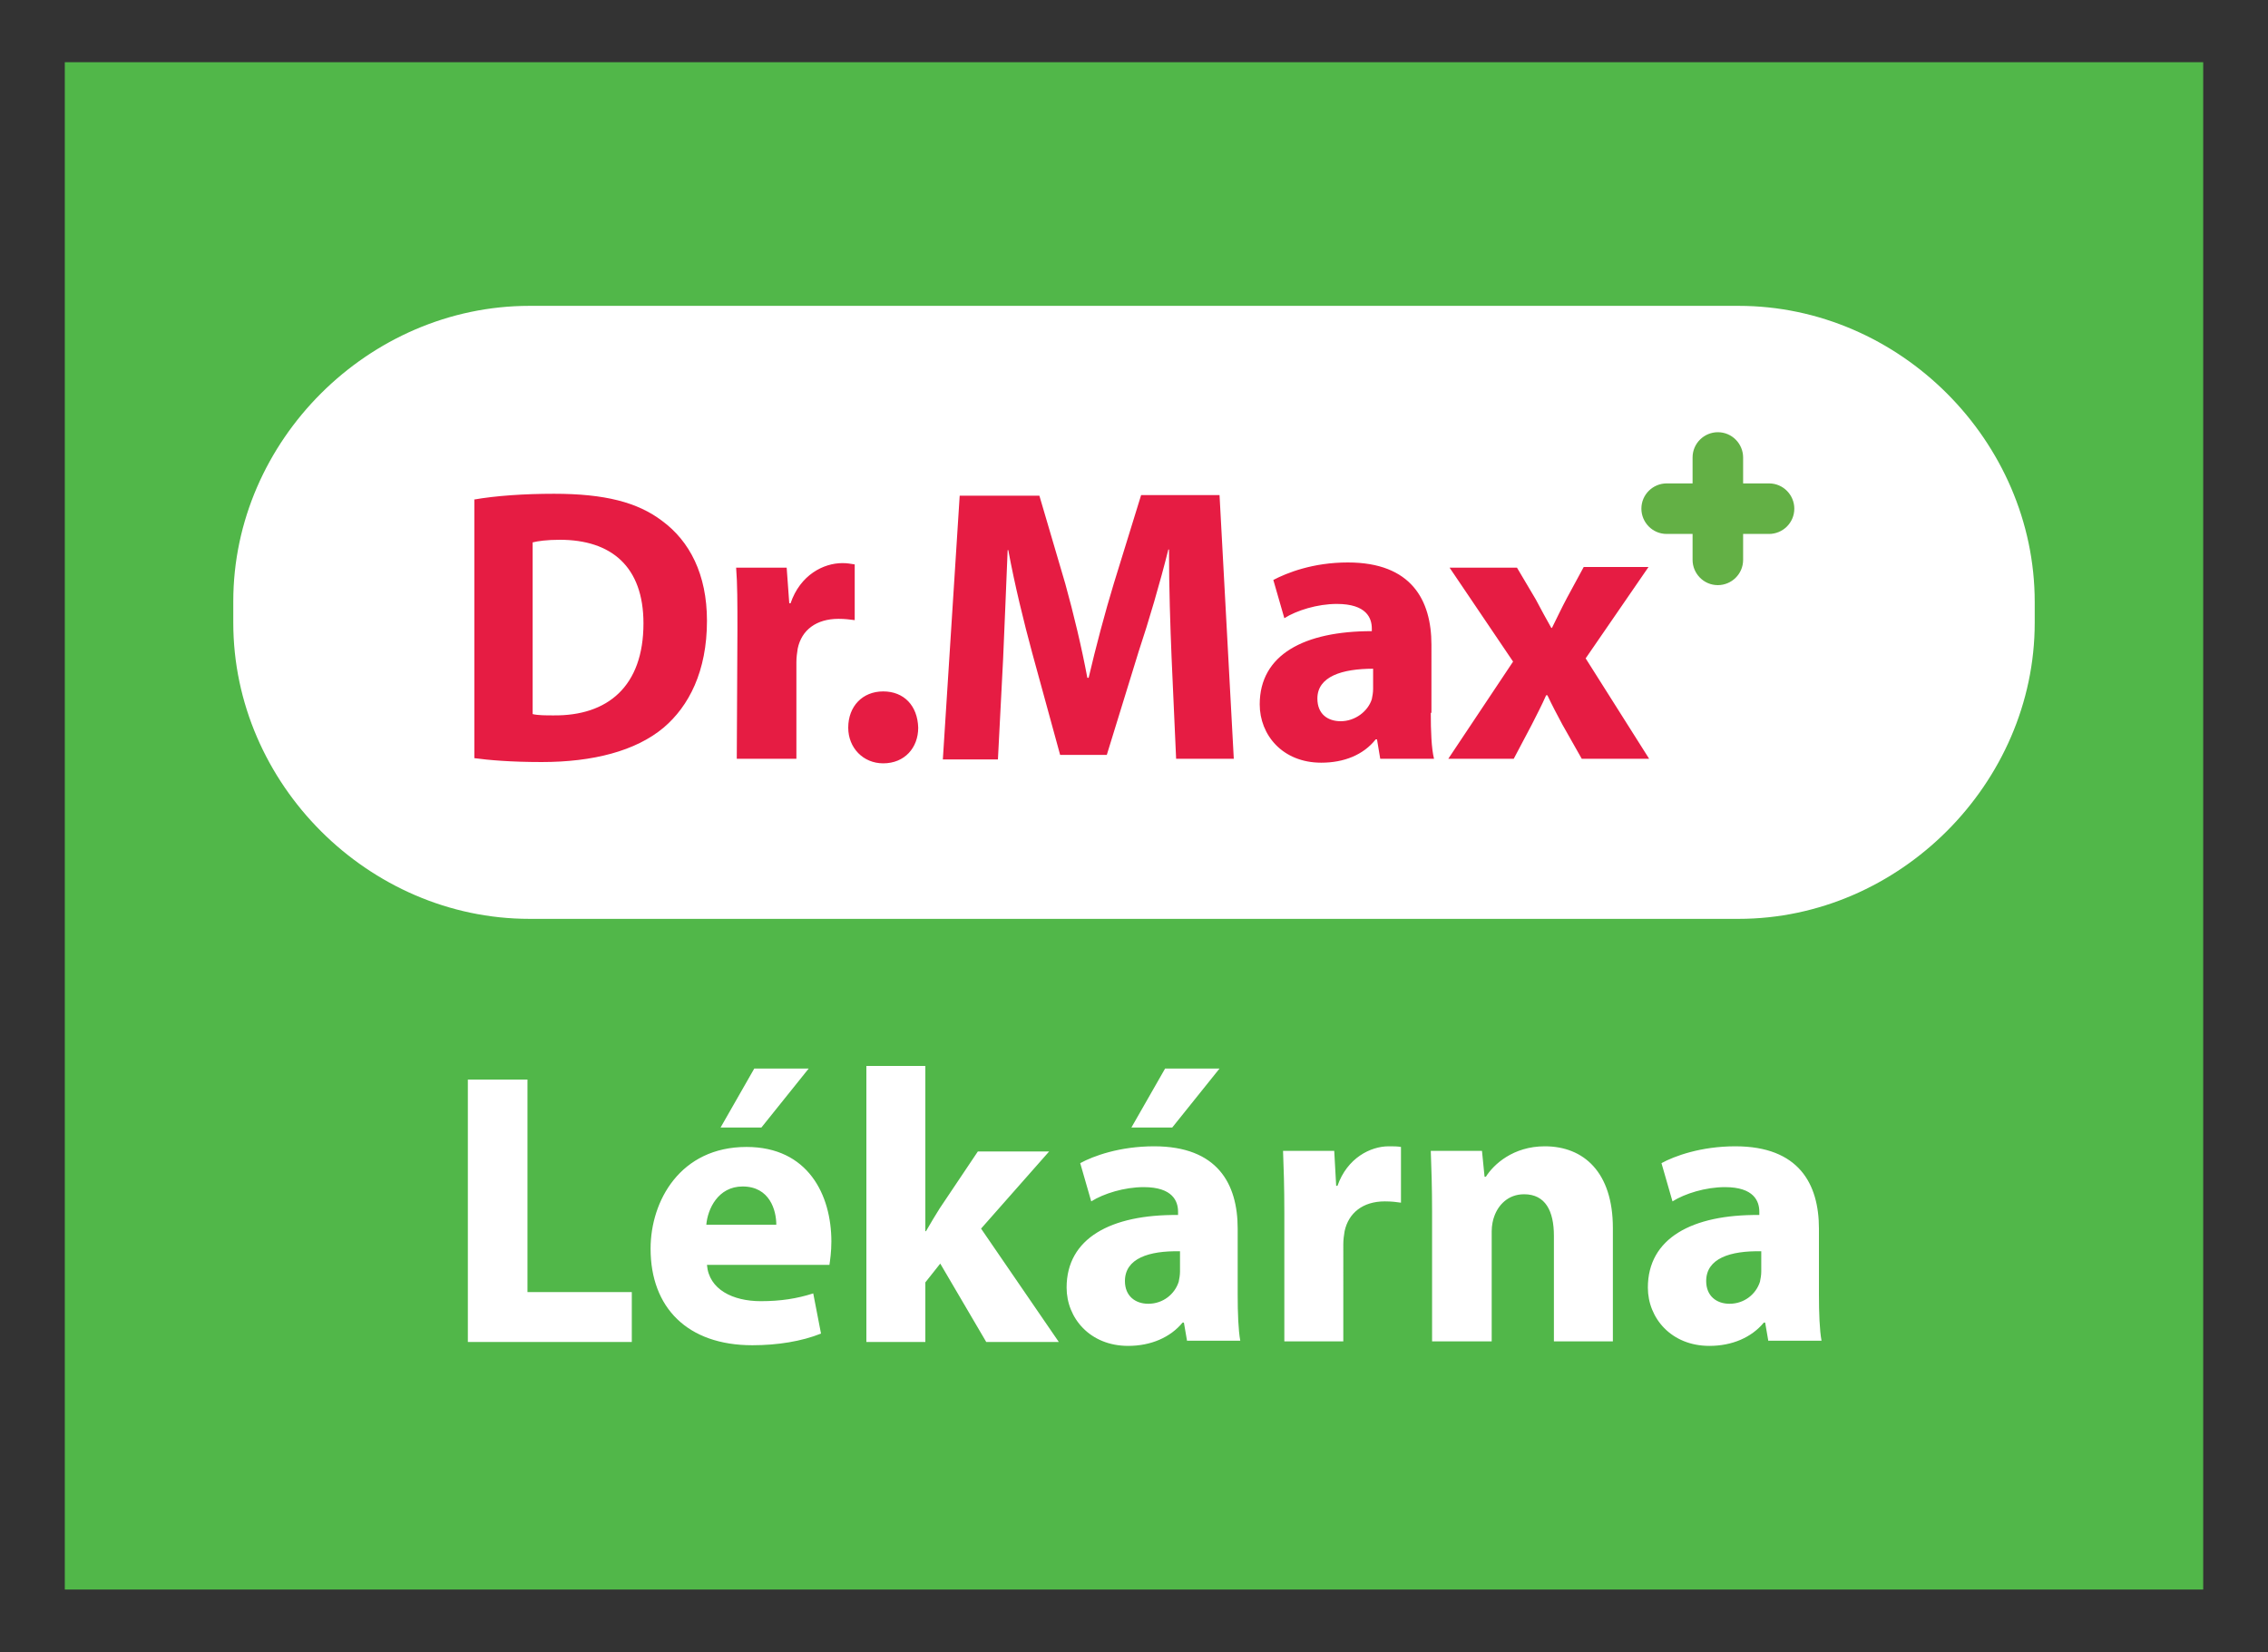 <?xml version="1.0" encoding="utf-8"?>
<!-- Generator: Adobe Illustrator 16.0.0, SVG Export Plug-In . SVG Version: 6.00 Build 0)  -->
<!DOCTYPE svg PUBLIC "-//W3C//DTD SVG 1.1//EN" "http://www.w3.org/Graphics/SVG/1.1/DTD/svg11.dtd">
<svg xmlns="http://www.w3.org/2000/svg" xmlns:xlink="http://www.w3.org/1999/xlink" version="1.1" id="drmax-logo" x="0px" y="0px" width="350" height="255" viewBox="0 0 350 255" enable-background="new 0 0 350 255" xml:space="preserve">
<rect x="0" y="0" width="350" height="255" fill="#333333" stroke="none"/>
<rect x="10" y="9.6" fill="#51B749" width="330" height="235.7"/>
<path fill="#FFFFFF" d="M72.2,166.6h9.2v32.8h16.1v7.7H72.2V166.6z M109.1,195.2c0.3,3.8,4,5.6,8.3,5.6c3.1,0,5.6-0.4,8.1-1.2  l1.2,6.2c-3,1.2-6.7,1.8-10.6,1.8c-10,0-15.7-5.8-15.7-14.9c0-7.4,4.6-15.7,14.8-15.7c9.5,0,13.1,7.4,13.1,14.6  c0,1.6-0.2,2.9-0.3,3.6H109.1z M119.8,189c0-2.2-1-5.9-5.2-5.9c-3.8,0-5.4,3.5-5.6,5.9H119.8z M124.8,164.9l-7.3,9.1h-6.3l5.2-9.1  H124.8z M142.8,190h0.1c0.7-1.2,1.4-2.4,2.1-3.5l5.9-8.8h11l-10.5,11.9l12,17.5h-11.2l-7.1-12.1l-2.3,2.9v9.2h-9.1v-42.6h9.1V190z   M183.2,207l-0.5-2.9h-0.2c-1.9,2.3-4.9,3.6-8.4,3.6c-5.9,0-9.5-4.3-9.5-9c0-7.6,6.8-11.3,17.2-11.2V187c0-1.6-0.8-3.8-5.3-3.8  c-3,0-6.2,1-8.1,2.2l-1.7-5.9c2-1.1,6.1-2.6,11.4-2.6c9.8,0,12.9,5.8,12.9,12.7v10.2c0,2.8,0.1,5.5,0.4,7.1H183.2z M182.1,193.1  c-4.8-0.1-8.5,1.1-8.5,4.6c0,2.3,1.6,3.5,3.6,3.5c2.3,0,4.1-1.5,4.7-3.4c0.1-0.5,0.2-1,0.2-1.6V193.1z M188.2,164.9l-7.3,9.1h-6.3  l5.2-9.1H188.2z M198.2,187.3c0-4.3-0.1-7.1-0.2-9.7h7.9l0.3,5.4h0.2c1.5-4.3,5.1-6.1,7.9-6.1c0.8,0,1.3,0,1.9,0.1v8.6  c-0.7-0.1-1.4-0.2-2.5-0.2c-3.4,0-5.6,1.8-6.2,4.6c-0.1,0.6-0.2,1.3-0.2,2V207h-9.1V187.3z M221,187c0-3.7-0.1-6.8-0.2-9.4h7.9  l0.4,4h0.2c1.2-1.9,4.2-4.7,9.1-4.7c6,0,10.5,4,10.5,12.6V207h-9.1v-16.3c0-3.8-1.3-6.4-4.6-6.4c-2.5,0-4,1.7-4.6,3.4  c-0.2,0.5-0.4,1.4-0.4,2.3V207H221V187z M272.9,207l-0.5-2.9h-0.2c-1.9,2.3-4.9,3.6-8.4,3.6c-5.9,0-9.5-4.3-9.5-9  c0-7.6,6.8-11.3,17.2-11.2V187c0-1.6-0.8-3.8-5.3-3.8c-3,0-6.2,1-8.1,2.2l-1.7-5.9c2-1.1,6.1-2.6,11.4-2.6c9.8,0,12.9,5.8,12.9,12.7  v10.2c0,2.8,0.1,5.5,0.4,7.1H272.9z M271.8,193.1c-4.8-0.1-8.5,1.1-8.5,4.6c0,2.3,1.6,3.5,3.6,3.5c2.3,0,4.1-1.5,4.7-3.4  c0.1-0.5,0.2-1,0.2-1.6V193.1z"/>
<g id="logo">
	<path fill="#FFFFFF" d="M314,96.1c0,24.8-20.9,45.7-45.7,45.7H81.7C56.9,141.8,36,121,36,96.1v-3.3C36,68,56.9,47.2,81.7,47.2   h186.6c24.9,0,45.7,20.9,45.7,45.7V96.1z"/>
	<path fill-rule="evenodd" clip-rule="evenodd" fill="#63B045" d="M273,74.6h-4v-4c0-2.1-1.7-3.9-3.9-3.9c-2.1,0-3.9,1.7-3.9,3.9v4   h-4c-2.1,0-3.9,1.7-3.9,3.9c0,2.1,1.7,3.9,3.9,3.9h4v4c0,2.1,1.7,3.9,3.9,3.9c2.1,0,3.9-1.7,3.9-3.9v-4h4c2.1,0,3.9-1.7,3.9-3.9   C276.9,76.4,275.2,74.6,273,74.6"/>
	<path fill="#E61C43" d="M73.1,77.1c3.4-0.6,7.8-0.9,12.4-0.9c7.8,0,12.9,1.3,16.7,4.2c4.2,3.1,6.9,8.2,6.9,15.4   c0,7.8-2.8,13.2-6.7,16.5c-4.3,3.6-10.9,5.3-18.8,5.3c-4.8,0-8.2-0.3-10.4-0.6V77.1z M82.2,110.2c0.8,0.2,2.1,0.2,3.2,0.2   c8.4,0.1,13.9-4.5,13.9-14.2c0-8.8-5-12.9-12.9-12.9c-2,0-3.4,0.2-4.2,0.4V110.2z M113.7,117.1h9.2v-14.9c0-0.8,0.1-1.4,0.2-2.1   c0.6-2.9,2.9-4.6,6.3-4.6c1,0,1.7,0.1,2.5,0.2v-8.6c-0.7-0.1-1.1-0.2-1.9-0.2c-2.9,0-6.5,1.8-8,6.2h-0.2l-0.4-5.5h-7.8   c0.2,2.5,0.2,5.4,0.2,9.7L113.7,117.1z M136.3,117.8c3.3,0,5.4-2.4,5.4-5.5c-0.1-3.4-2.2-5.6-5.4-5.6c-3.2,0-5.4,2.3-5.4,5.6   C130.9,115.4,133.2,117.8,136.3,117.8L136.3,117.8z M181.5,117.1h8.9l-2.2-40.7h-12.1L171.9,90c-1.4,4.6-2.8,9.9-3.9,14.6h-0.2   c-0.9-4.8-2.1-9.8-3.4-14.5l-4-13.6h-12.3l-2.6,40.7h8.5l0.8-15.5c0.2-5.1,0.5-11.3,0.7-16.8h0.1c1,5.4,2.4,11.1,3.7,15.9l4.3,15.7   h7.2l4.9-15.9c1.6-4.8,3.3-10.6,4.6-15.8h0.1c0,6,0.2,11.8,0.4,16.7L181.5,117.1z M220.8,110c0,2.8,0.1,5.5,0.5,7.1H213l-0.5-3   h-0.2c-1.9,2.4-4.9,3.6-8.4,3.6c-6,0-9.5-4.3-9.5-9c0-7.7,6.9-11.3,17.3-11.3v-0.4c0-1.6-0.8-3.8-5.4-3.8c-3,0-6.2,1-8.1,2.2   l-1.7-5.9c2.1-1.1,6.1-2.7,11.5-2.7c9.8,0,12.9,5.8,12.9,12.7V110z M211.9,103.2c-4.8,0-8.6,1.2-8.6,4.6c0,2.4,1.6,3.5,3.6,3.5   c2.2,0,4.2-1.5,4.8-3.4c0.1-0.5,0.2-1,0.2-1.6V103.2z M223.7,87.6l9.8,14.5l-10,15h10.1l2.8-5.3c0.7-1.4,1.5-2.9,2.2-4.5h0.2   c0.7,1.5,1.5,3,2.3,4.5l3,5.3h10.4l-9.8-15.5l9.7-14.1h-10l-2.6,4.8c-0.8,1.5-1.5,3-2.3,4.6h-0.1c-0.8-1.4-1.6-2.9-2.4-4.4   l-2.9-4.9H223.7z"/>
</g>
</svg>
